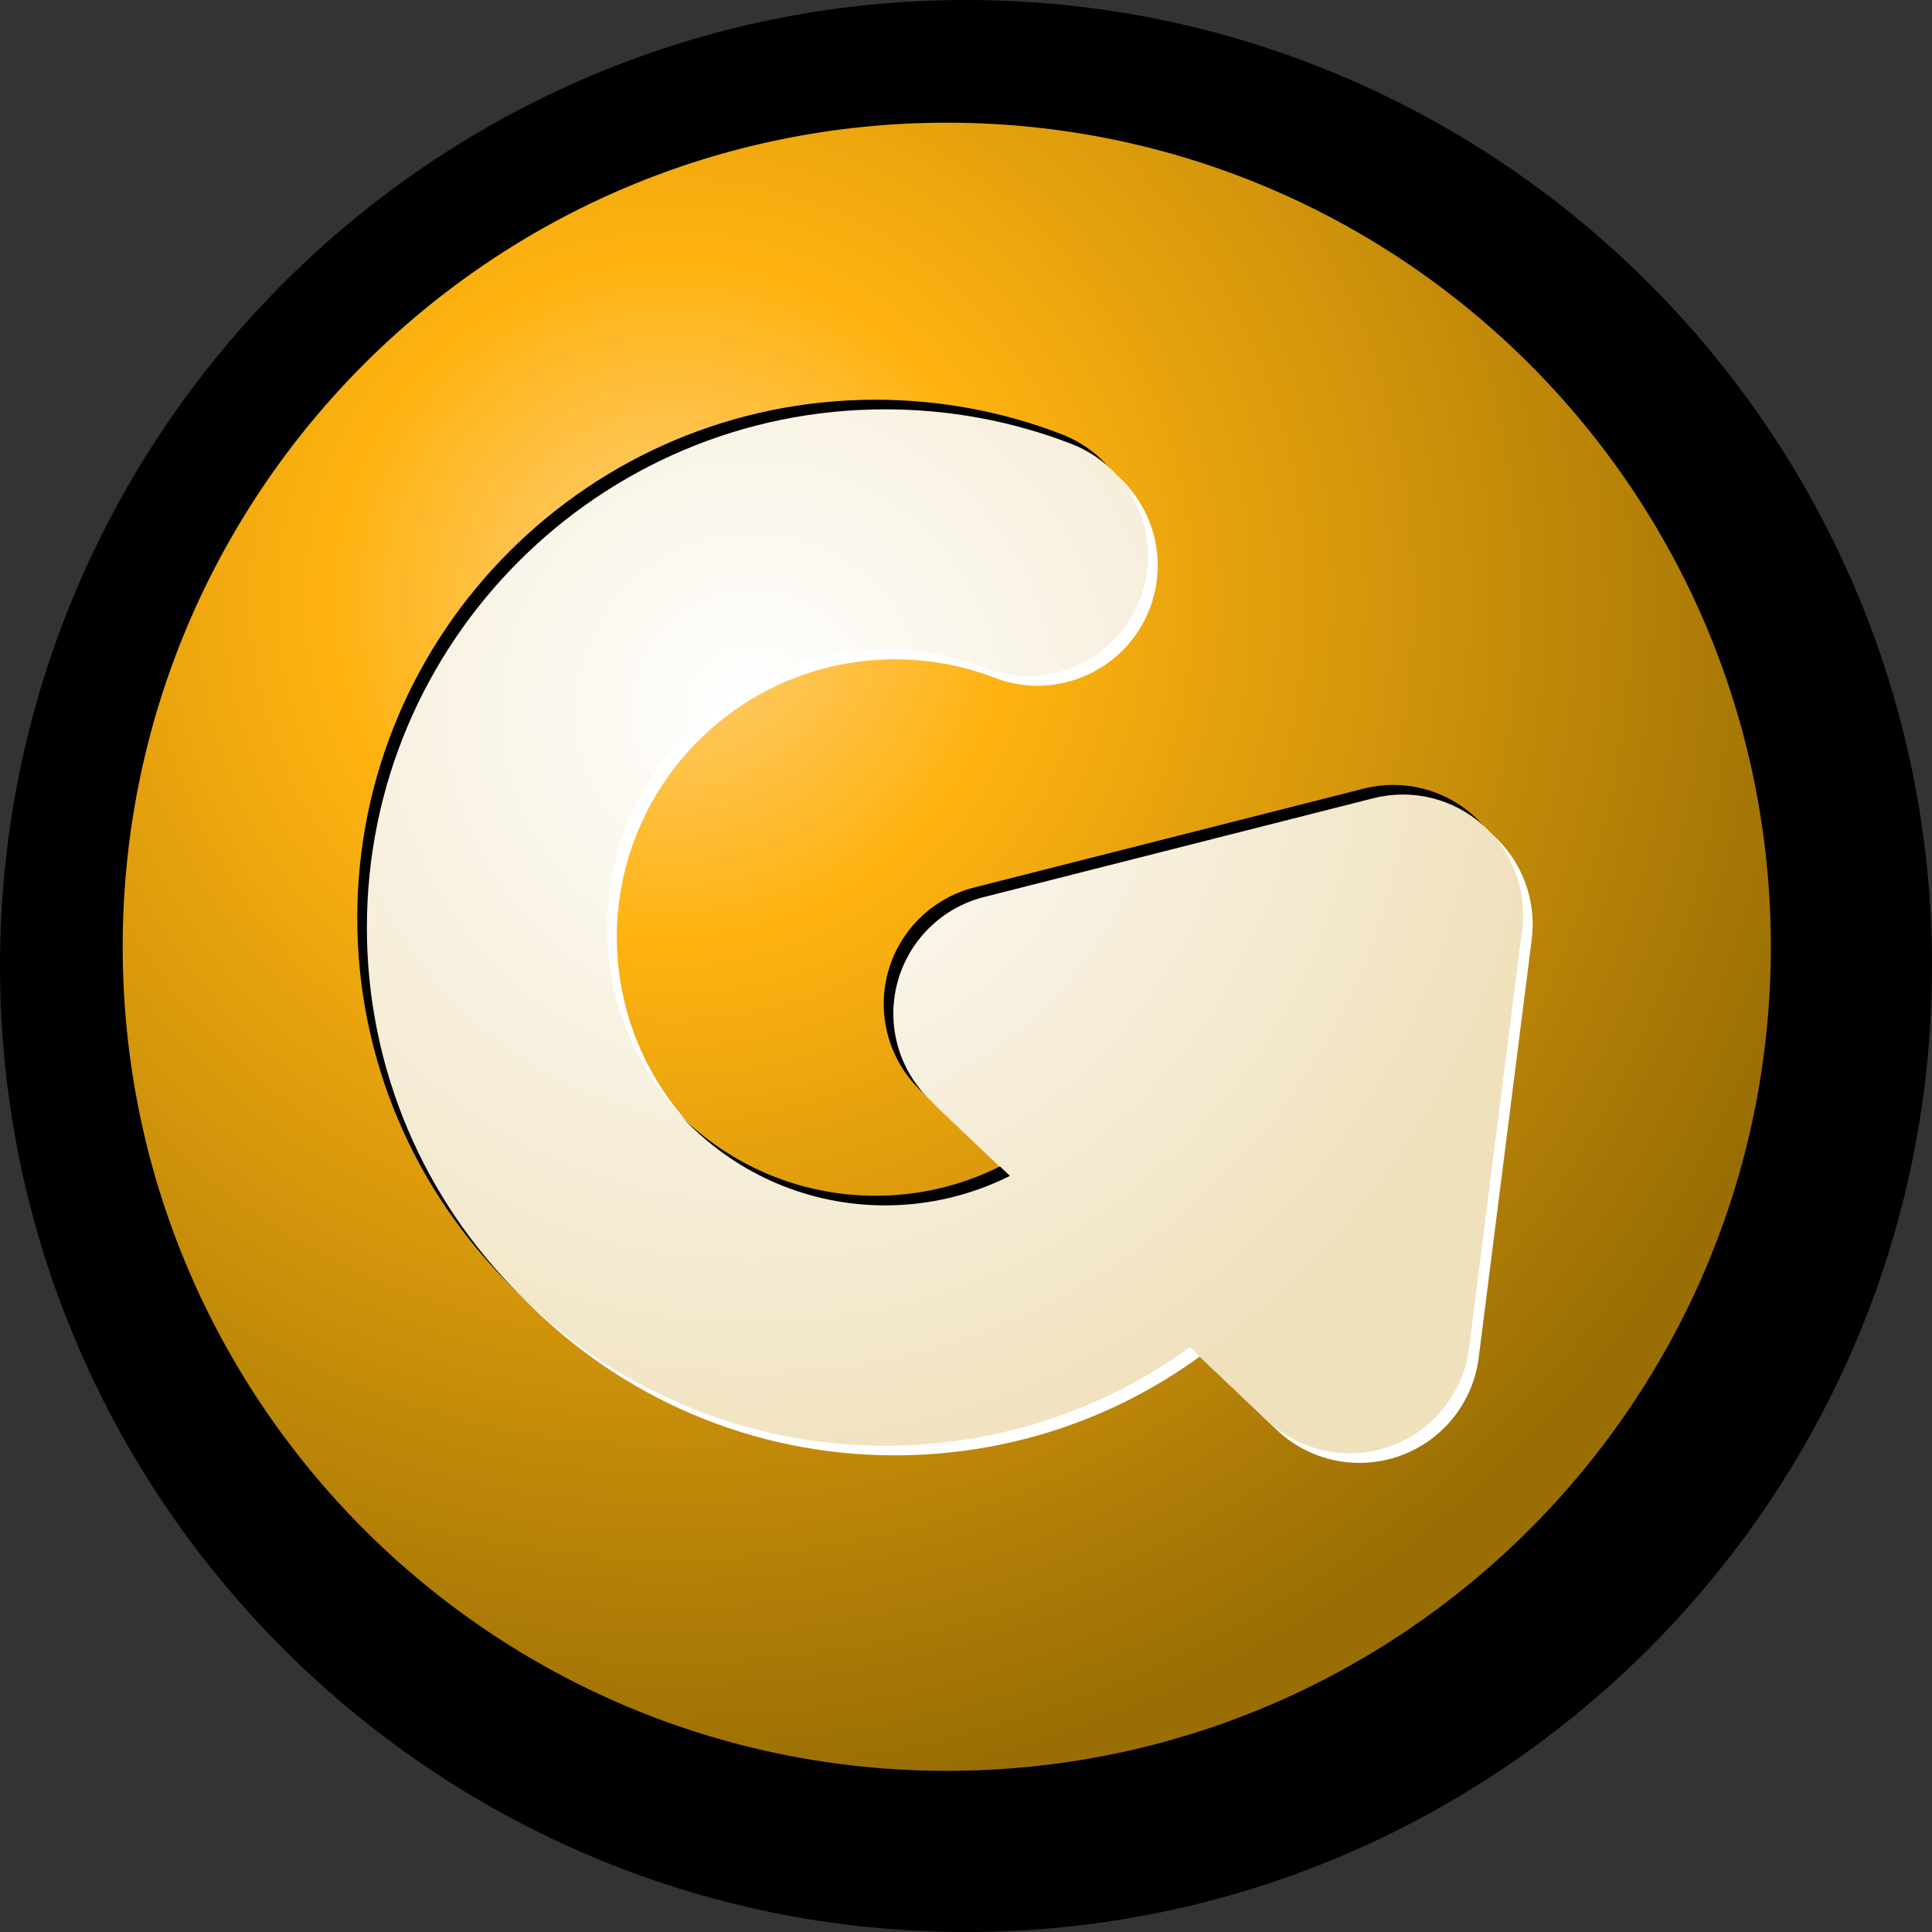 <?xml version="1.0" encoding="iso-8859-1"?>
<!DOCTYPE svg PUBLIC "-//W3C//DTD SVG 20000303 Stylable//EN"   "http://www.w3.org/TR/2000/03/WD-SVG-20000303/DTD/svg-20000303-stylable.dtd">
<!-- Generator: Adobe Illustrator 9.0, SVG Export Plug-In  -->
<svg  width="200.954pt" height="200.954pt" viewBox="0 0 200.954 200.954" xml:space="preserve">
	<rect x="0" y="0" width="200.954" height="200.954" fill="#333333" stroke="none"/>
	<g id="Layer_x0020_1" style="fill-rule:nonzero;clip-rule:nonzero;stroke:#000000;stroke-miterlimit:4;">
		<path style="stroke:none;" d="M0,100.477c0,55.403,45.074,100.477,100.477,100.477c55.403,0,100.477-45.074,100.477-100.477S155.88,0,100.477,0C45.074,0,0,45.074,0,100.477z"/>
		<radialGradient id="aigrd1" cx="69.882" cy="62.288" r="125.104" fx="69.882" fy="62.288" gradientUnits="userSpaceOnUse">
			<stop  offset="0" style="stop-color:#FED182"/>
			<stop  offset="0.281" style="stop-color:#FFB310"/>
			<stop  offset="1" style="stop-color:#996E04"/>
		</radialGradient>
		<path style="fill-rule:evenodd;clip-rule:evenodd;fill:url(#aigrd1);stroke:none;" d="M184.192,98.477c0,47.338-38.377,85.715-85.715,85.715c-47.339,0-85.715-38.377-85.715-85.715c0-47.339,38.376-85.715,85.715-85.715c47.338,0,85.715,38.376,85.715,85.715z"/>
	</g>
	<g id="Layer_x0020_3" style="fill-rule:nonzero;clip-rule:nonzero;stroke:#000000;stroke-miterlimit:4;">
		<path style="fill-rule:evenodd;clip-rule:evenodd;fill:#FFFFFF;stroke:none;" d="M155.202,86.78c-3.097-2.74-7.349-3.77-11.356-2.753l-40.5,10.278c-4.412,1.12-7.867,4.551-9.019,8.955s0.183,9.087,3.483,12.223l8.235,7.825c-3.946,1.979-8.366,3.068-12.984,3.068
			c-15.936,0-28.9-12.964-28.9-28.899s12.964-28.9,28.9-28.9c3.581,0,7.07,0.644,10.37,1.913c6.444,2.478,13.676-0.737,16.154-7.18c2.478-6.443-0.736-13.676-7.18-16.154c-6.175-2.375-12.683-3.579-19.344-3.579c-29.721,0-53.9,24.18-53.9,53.9
			s24.179,53.899,53.9,53.899c11.679,0,22.694-3.7,31.716-10.269l8.015,7.615c3.416,3.246,8.368,4.295,12.808,2.713c4.438-1.582,7.61-5.527,8.203-10.202l5.518-43.519c0.521-4.102-1.021-8.196-4.119-10.935z"/>
		<path style="fill-rule:evenodd;clip-rule:evenodd;stroke:none;" d="M153.202,84.78c-3.097-2.74-7.349-3.77-11.356-2.753l-40.5,10.278c-4.412,1.12-7.867,4.55-9.019,8.955s0.183,9.087,3.483,12.223l8.235,7.825c-3.946,1.979-8.366,3.068-12.984,3.068
			c-15.936,0-28.9-12.964-28.9-28.899s12.964-28.9,28.9-28.9c3.581,0,7.07,0.644,10.37,1.913c6.444,2.478,13.676-0.737,16.154-7.18c2.478-6.443-0.736-13.676-7.18-16.154c-6.175-2.375-12.683-3.579-19.344-3.579c-29.721,0-53.9,24.18-53.9,53.9
			s24.179,53.899,53.9,53.899c11.679,0,22.694-3.7,31.716-10.269l8.015,7.615c3.416,3.246,8.368,4.295,12.808,2.713c4.438-1.582,7.61-5.527,8.203-10.202l5.518-43.519c0.521-4.102-1.021-8.196-4.119-10.935z"/>
		<radialGradient id="aigrd2" cx="78.199" cy="73.869" r="83.2" fx="78.199" fy="73.869" gradientUnits="userSpaceOnUse">
			<stop  offset="0" style="stop-color:#FFFFFF"/>
			<stop  offset="1" style="stop-color:#F0E1BD"/>
		</radialGradient>
		<path style="fill-rule:evenodd;clip-rule:evenodd;fill:url(#aigrd2);stroke:none;" d="M154.202,85.78c-3.097-2.74-7.349-3.77-11.356-2.753l-40.5,10.278c-4.412,1.12-7.867,4.55-9.019,8.955s0.183,9.087,3.483,12.223l8.235,7.825
			c-3.946,1.979-8.366,3.068-12.984,3.068c-15.936,0-28.9-12.964-28.9-28.899s12.964-28.9,28.9-28.9c3.581,0,7.07,0.644,10.37,1.913c6.444,2.478,13.676-0.737,16.154-7.18c2.478-6.443-0.736-13.676-7.18-16.154c-6.175-2.375-12.683-3.579-19.344-3.579
			c-29.721,0-53.9,24.18-53.9,53.9s24.179,53.899,53.9,53.899c11.679,0,22.694-3.7,31.716-10.269l8.015,7.615c3.416,3.246,8.368,4.295,12.808,2.713c4.438-1.582,7.61-5.527,8.203-10.202l5.518-43.519c0.521-4.102-1.021-8.196-4.119-10.935z"/>
	</g>
</svg>
